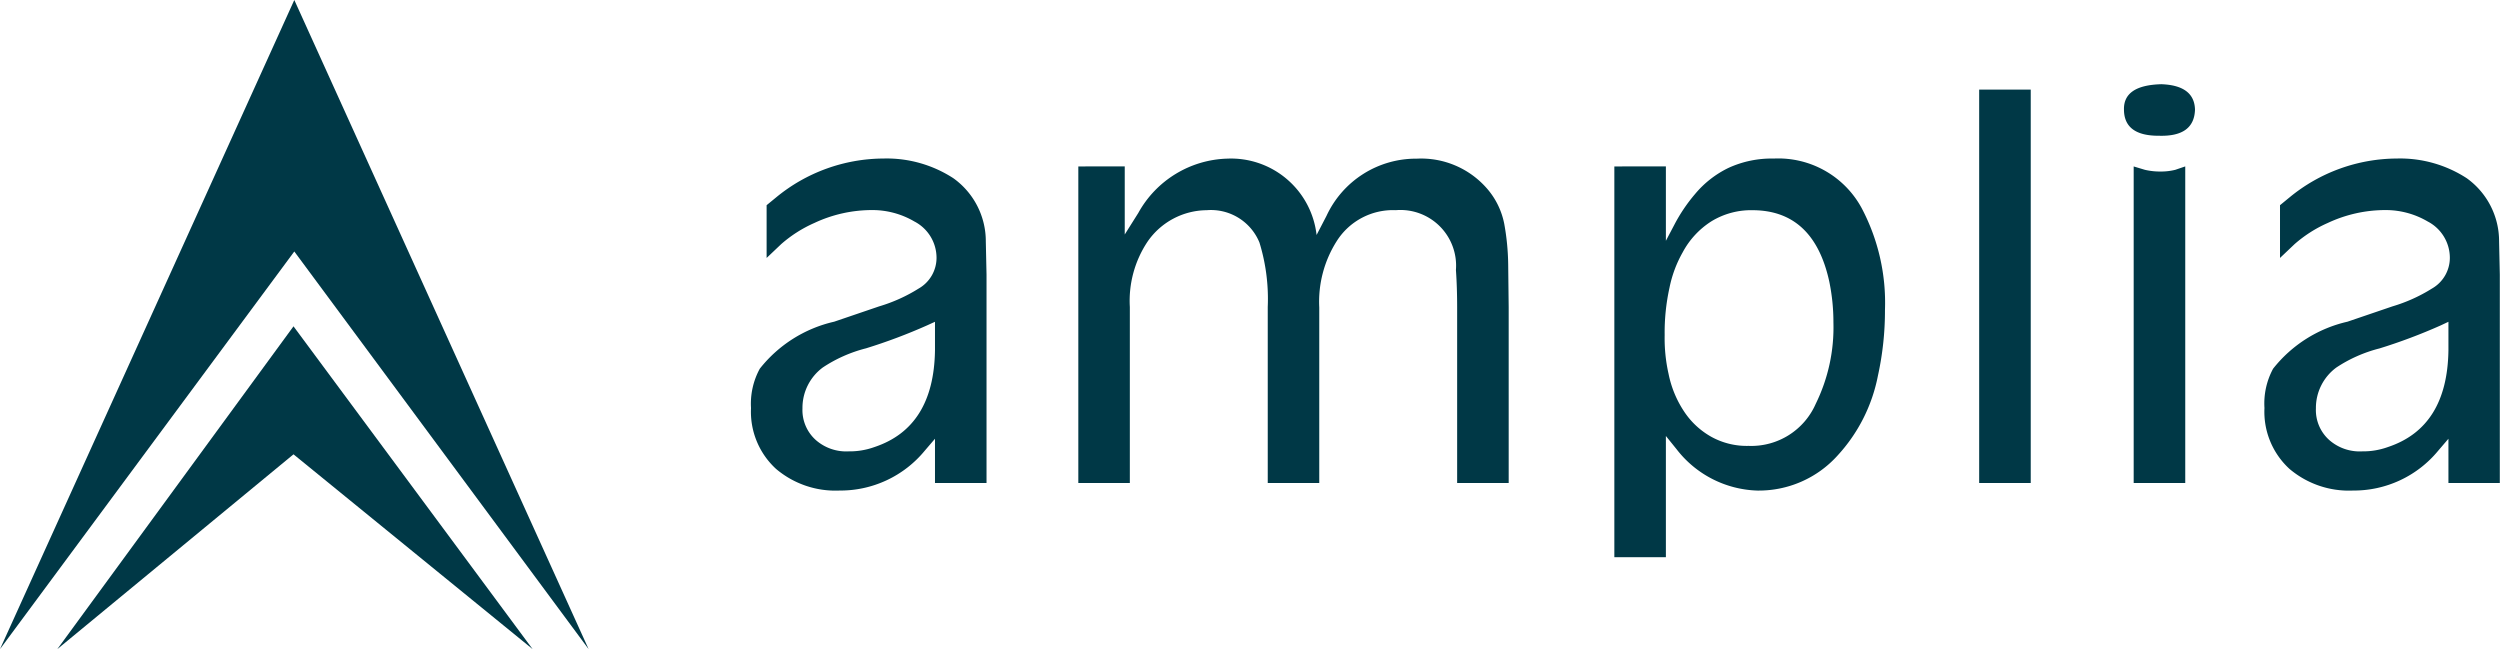 <svg xmlns="http://www.w3.org/2000/svg" width="90.365" height="23.463" viewBox="0 0 90.365 23.463">
  <g id="Group_173796" data-name="Group 173796" transform="translate(-185.001 -6682.041)">
    <path id="Path_38178" data-name="Path 38178" d="M7.233-1.6l-.369.431A3.947,3.947,0,0,1,3.788.272a3.319,3.319,0,0,1-2.3-.782,2.8,2.8,0,0,1-.905-2.2A2.644,2.644,0,0,1,.9-4.131a4.776,4.776,0,0,1,2.689-1.7l1.626-.554a5.776,5.776,0,0,0,1.424-.642,1.28,1.28,0,0,0,.65-1.116,1.482,1.482,0,0,0-.8-1.31,3,3,0,0,0-1.538-.413A4.906,4.906,0,0,0,2.874-9.4a4.678,4.678,0,0,0-1.2.765l-.527.5v-1.907l.343-.281a6.14,6.14,0,0,1,3.885-1.406,4.42,4.42,0,0,1,2.522.712A2.8,2.8,0,0,1,9.07-8.728l.026,1.2V0H7.233Zm0-4.228L6.952-5.7a19.868,19.868,0,0,1-2.21.831,5.086,5.086,0,0,0-1.56.69A1.813,1.813,0,0,0,2.443-2.7a1.452,1.452,0,0,0,.483,1.147,1.664,1.664,0,0,0,1.187.409A2.641,2.641,0,0,0,5.045-1.3Q7.189-2.013,7.233-4.79Zm6.859-5.616v2.461l.492-.782a3.8,3.8,0,0,1,3.208-1.96,3.113,3.113,0,0,1,3.234,2.76l.36-.694a3.565,3.565,0,0,1,3.261-2.065,3.153,3.153,0,0,1,2.54,1.081,2.741,2.741,0,0,1,.624,1.283,8.756,8.756,0,0,1,.141,1.45l.018,1.564V0H26.107V-6.346q0-.729-.044-1.354a2.012,2.012,0,0,0-2.171-2.162,2.406,2.406,0,0,0-2.136,1.116,4.085,4.085,0,0,0-.633,2.4V0H19.261V-6.363a6.921,6.921,0,0,0-.3-2.329,1.893,1.893,0,0,0-1.907-1.169,2.623,2.623,0,0,0-2.136,1.134,3.856,3.856,0,0,0-.642,2.364V0H12.414V-11.443Zm19.56,0v2.689l.316-.6a5.933,5.933,0,0,1,.738-1.09,3.623,3.623,0,0,1,1.217-.949,3.742,3.742,0,0,1,1.63-.334A3.426,3.426,0,0,1,40.727-9.94a7.322,7.322,0,0,1,.844,3.691,10.947,10.947,0,0,1-.255,2.373A5.92,5.92,0,0,1,39.857-.993a3.83,3.83,0,0,1-2.9,1.266,3.833,3.833,0,0,1-2.918-1.494L33.652-1.7V2.681H31.789V-11.443Zm-.044,6.1a5.856,5.856,0,0,0,.141,1.4,3.811,3.811,0,0,0,.558,1.354,2.843,2.843,0,0,0,1,.927,2.652,2.652,0,0,0,1.336.321,2.543,2.543,0,0,0,2.426-1.521A6.262,6.262,0,0,0,39.708-5.8a7.255,7.255,0,0,0-.149-1.477Q39-9.853,36.79-9.861a2.749,2.749,0,0,0-1.49.4,3,3,0,0,0-1.042,1.125,4.329,4.329,0,0,0-.475,1.274A7.5,7.5,0,0,0,33.608-5.344ZM46.84-14.221V0H44.976V-14.221Zm4.126,2.9a2.4,2.4,0,0,0,.563.062,2.14,2.14,0,0,0,.536-.062l.36-.123V0H50.561V-11.443Zm-.756-2.171q-.026-.888,1.354-.923,1.187.044,1.213.914-.026.984-1.292.949Q50.219-12.542,50.21-13.491ZM61.938-1.6l-.369.431A3.947,3.947,0,0,1,58.493.272a3.319,3.319,0,0,1-2.3-.782,2.8,2.8,0,0,1-.905-2.2A2.644,2.644,0,0,1,55.6-4.131a4.776,4.776,0,0,1,2.689-1.7l1.626-.554a5.776,5.776,0,0,0,1.424-.642,1.28,1.28,0,0,0,.65-1.116,1.482,1.482,0,0,0-.8-1.31,3,3,0,0,0-1.538-.413,4.906,4.906,0,0,0-2.074.466,4.678,4.678,0,0,0-1.2.765l-.527.5v-1.907l.343-.281a6.14,6.14,0,0,1,3.885-1.406,4.42,4.42,0,0,1,2.522.712,2.8,2.8,0,0,1,1.169,2.285l.026,1.2V0H61.938Zm0-4.228-.281.132a19.868,19.868,0,0,1-2.21.831,5.086,5.086,0,0,0-1.56.69A1.813,1.813,0,0,0,57.148-2.7a1.452,1.452,0,0,0,.483,1.147,1.664,1.664,0,0,0,1.187.409A2.641,2.641,0,0,0,59.75-1.3q2.145-.712,2.188-3.489Z" transform="translate(211.564 6699.5)" fill="#003846"/>
    <path id="Path_38167" data-name="Path 38167" d="M10938.392-17287.82l10.638-23.463,10.638,23.463-10.638-14.373Z" transform="translate(-10753.391 23993.324)" fill="#003846"/>
    <path id="Path_38168" data-name="Path 38168" d="M10976.354-17083.689l8.537-11.668,8.643,11.668-8.643-7.041Z" transform="translate(-10789.281 23789.193)" fill="#003846"/>
  </g>
</svg>
